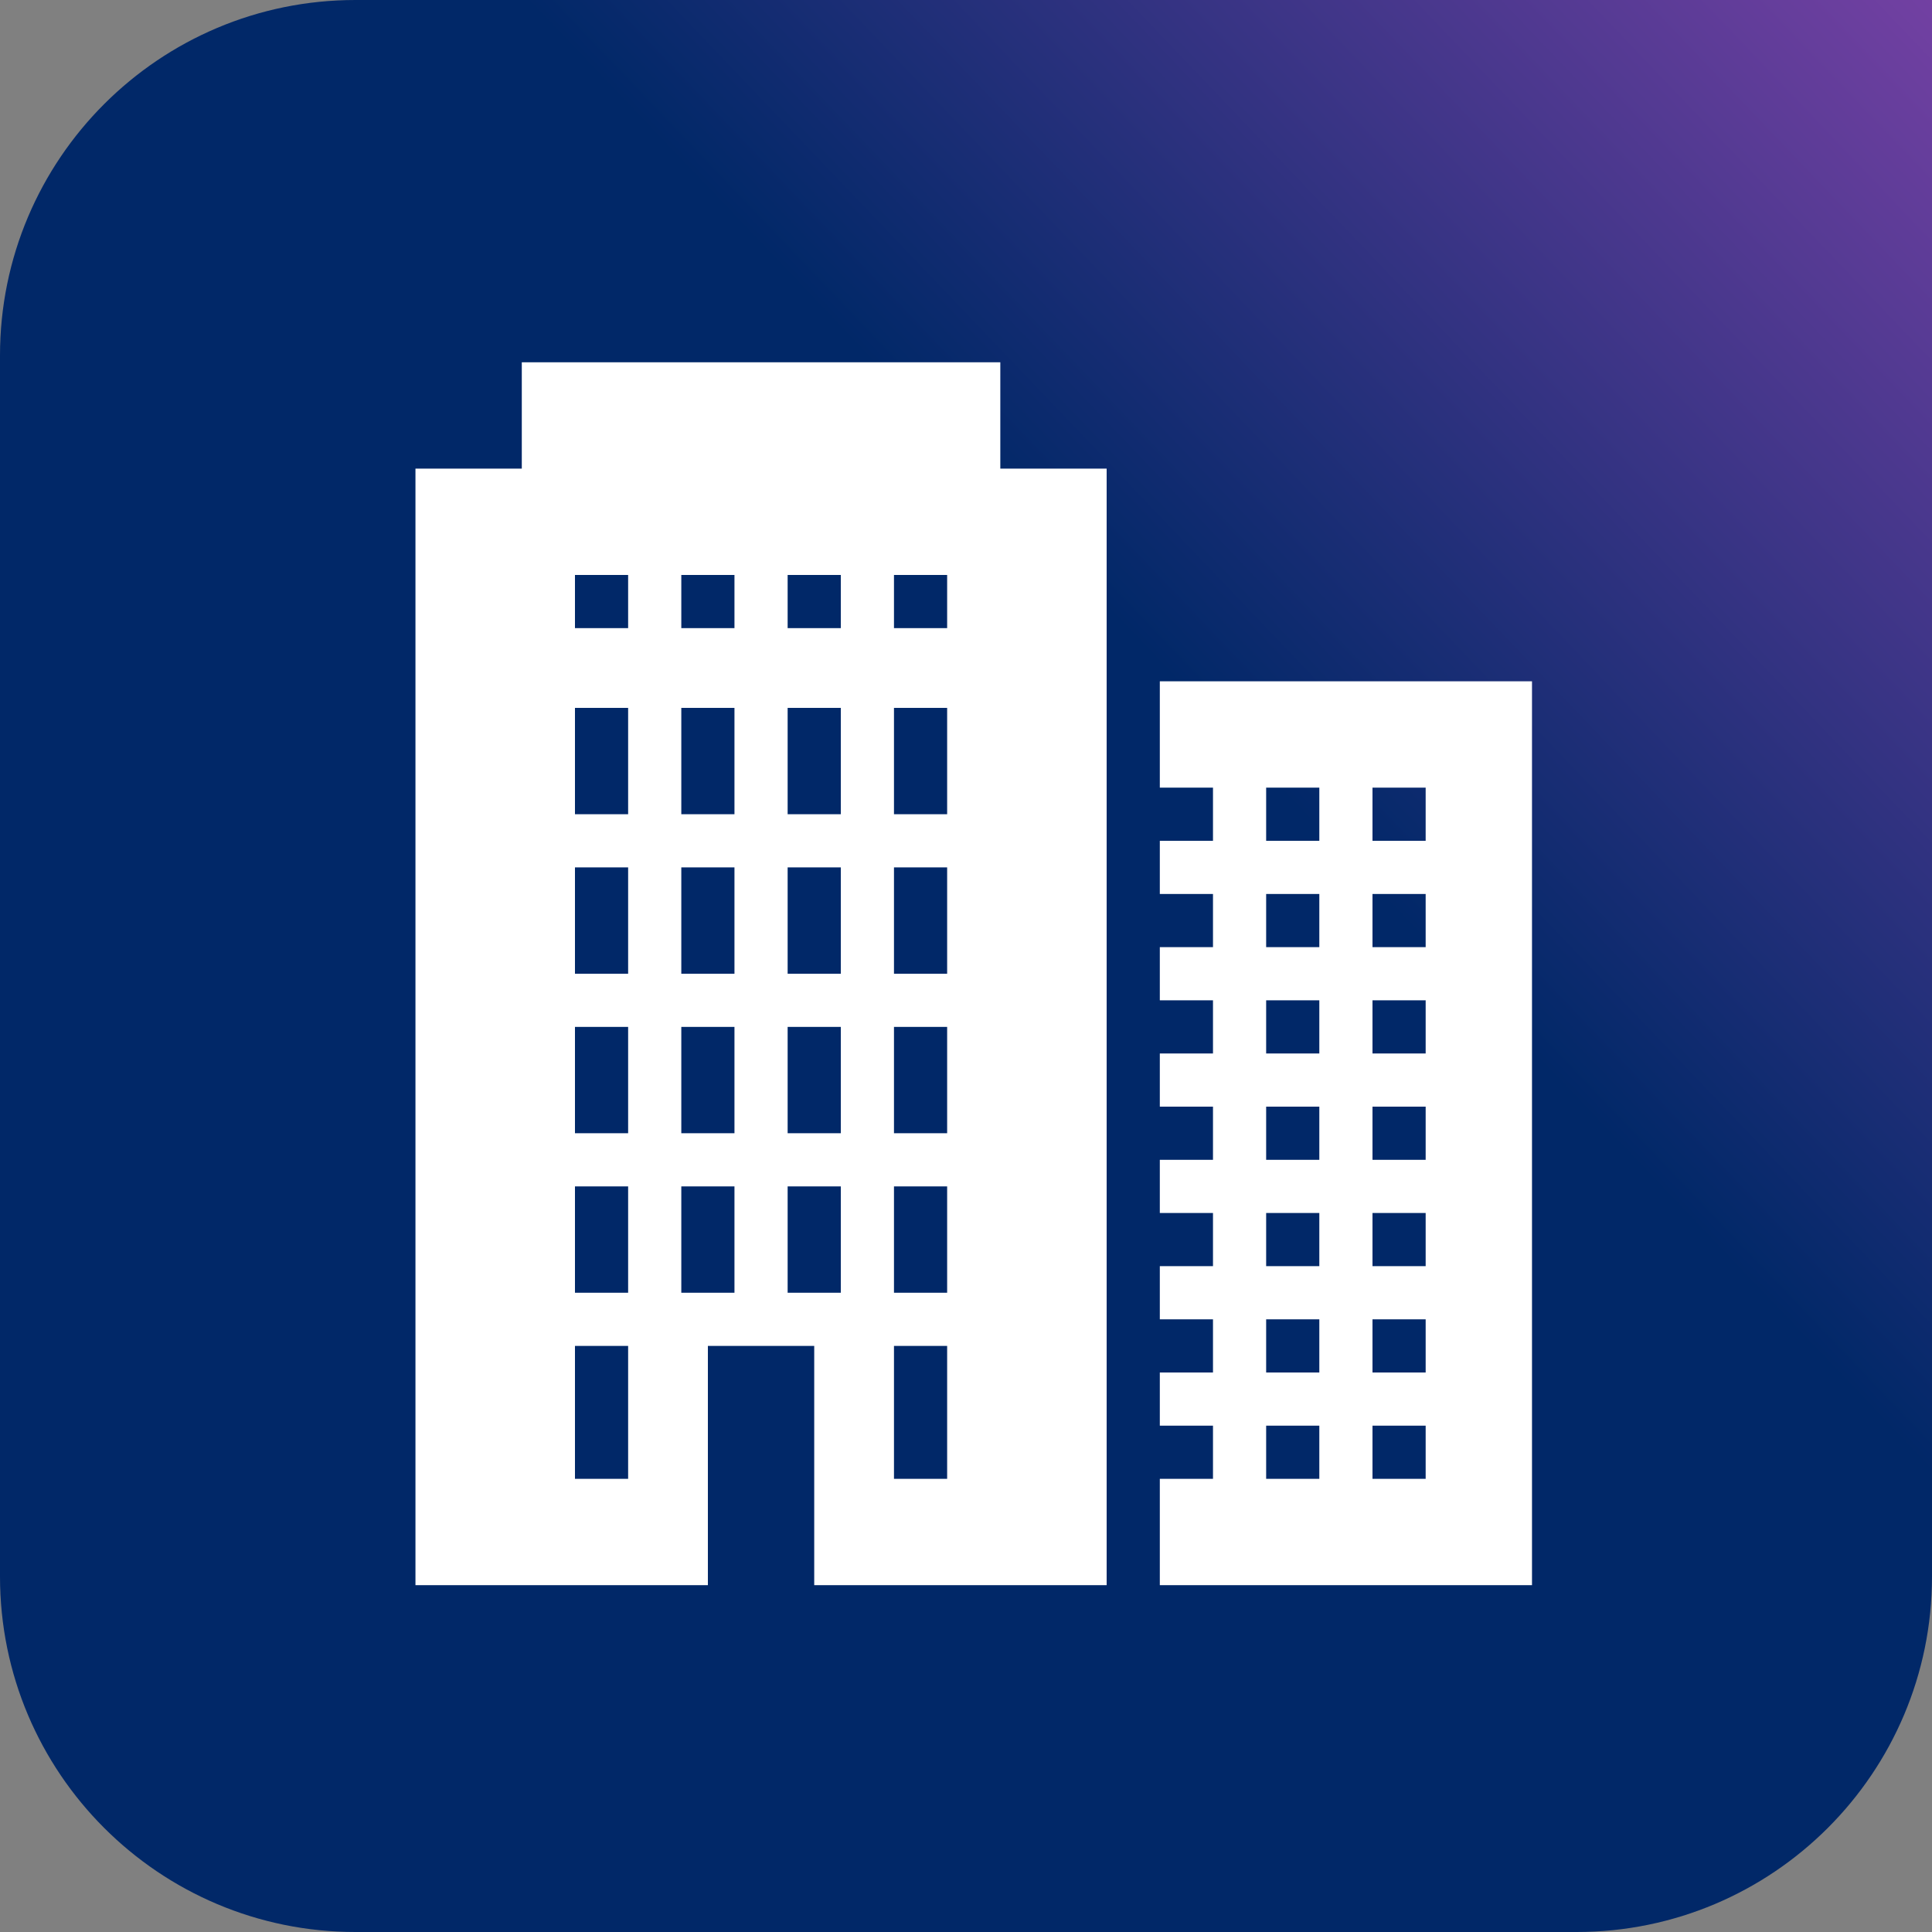 <svg width="125" height="125" viewBox="0 0 125 125" fill="none" xmlns="http://www.w3.org/2000/svg">
<rect x="0" y="0" width="125" height="125" fill="#808080" stroke="none"/>
<path d="M0 23C0 10.297 10.297 0 23 0H125V102C125 114.703 114.703 125 102 125H23C10.297 125 0 114.703 0 102V23Z" fill="url(#paint0_linear_20_52990)"/>
<path d="M33.76 23.44V30.32H26.88V102.56H45.8V87.08H52.68V102.56H71.6V30.32H64.72V23.44H33.76ZM37.2 37.2H40.64V40.64H37.2V37.2ZM44.08 37.2H47.52V40.64H44.08V37.2ZM50.96 37.2H54.4V40.64H50.96V37.2ZM57.84 37.2H61.28V40.64H57.84V37.2ZM75.04 44.08V50.96H78.48V54.4H75.04V57.84H78.48V61.28H75.04V64.72H78.48V68.16H75.04V71.6H78.48V75.04H75.04V78.48H78.48V81.92H75.04V85.36H78.48V88.8H75.04V92.24H78.48V95.68H75.04V102.56H99.12V44.08H75.04ZM37.2 45.8H40.64V52.68H37.2V45.8ZM44.08 45.8H47.52V52.68H44.08V45.8ZM50.96 45.8H54.4V52.68H50.96V45.8ZM57.84 45.8H61.28V52.68H57.84V45.8ZM81.92 50.96H85.36V54.4H81.92V50.96ZM88.8 50.96H92.24V54.4H88.8V50.96ZM37.2 56.12H40.64V63H37.2V56.12ZM44.08 56.12H47.52V63H44.08V56.12ZM50.96 56.12H54.4V63H50.96V56.12ZM57.84 56.12H61.28V63H57.84V56.12ZM81.92 57.84H85.36V61.28H81.92V57.84ZM88.8 57.84H92.24V61.28H88.8V57.84ZM81.92 64.72H85.36V68.16H81.92V64.72ZM88.8 64.72H92.24V68.16H88.8V64.72ZM37.2 66.44H40.64V73.32H37.2V66.44ZM44.08 66.44H47.52V73.32H44.08V66.44ZM50.96 66.44H54.4V73.32H50.96V66.44ZM57.84 66.44H61.28V73.32H57.84V66.44ZM81.92 71.6H85.36V75.04H81.92V71.6ZM88.8 71.6H92.24V75.04H88.8V71.6ZM37.2 76.76H40.64V83.64H37.2V76.76ZM44.08 76.76H47.52V83.64H44.08V76.76ZM50.96 76.76H54.4V83.64H50.96V76.76ZM57.84 76.76H61.28V83.64H57.84V76.76ZM81.92 78.48H85.36V81.92H81.92V78.48ZM88.8 78.48H92.24V81.92H88.8V78.48ZM81.92 85.36H85.36V88.8H81.92V85.36ZM88.8 85.36H92.24V88.8H88.8V85.36ZM37.2 87.08H40.64V95.68H37.2V87.08ZM57.84 87.08H61.28V95.68H57.84V87.08ZM81.92 92.24H85.36V95.68H81.92V92.24ZM88.8 92.24H92.24V95.68H88.8V92.24Z" fill="white"/>
<defs>
<linearGradient id="paint0_linear_20_52990" x1="166.5" y1="-38" x2="-21.5" y2="141.5" gradientUnits="userSpaceOnUse">
<stop offset="0.118" stop-color="#9E4AB9"/>
<stop offset="0.47" stop-color="#012868"/>
</linearGradient>
</defs>
</svg>
